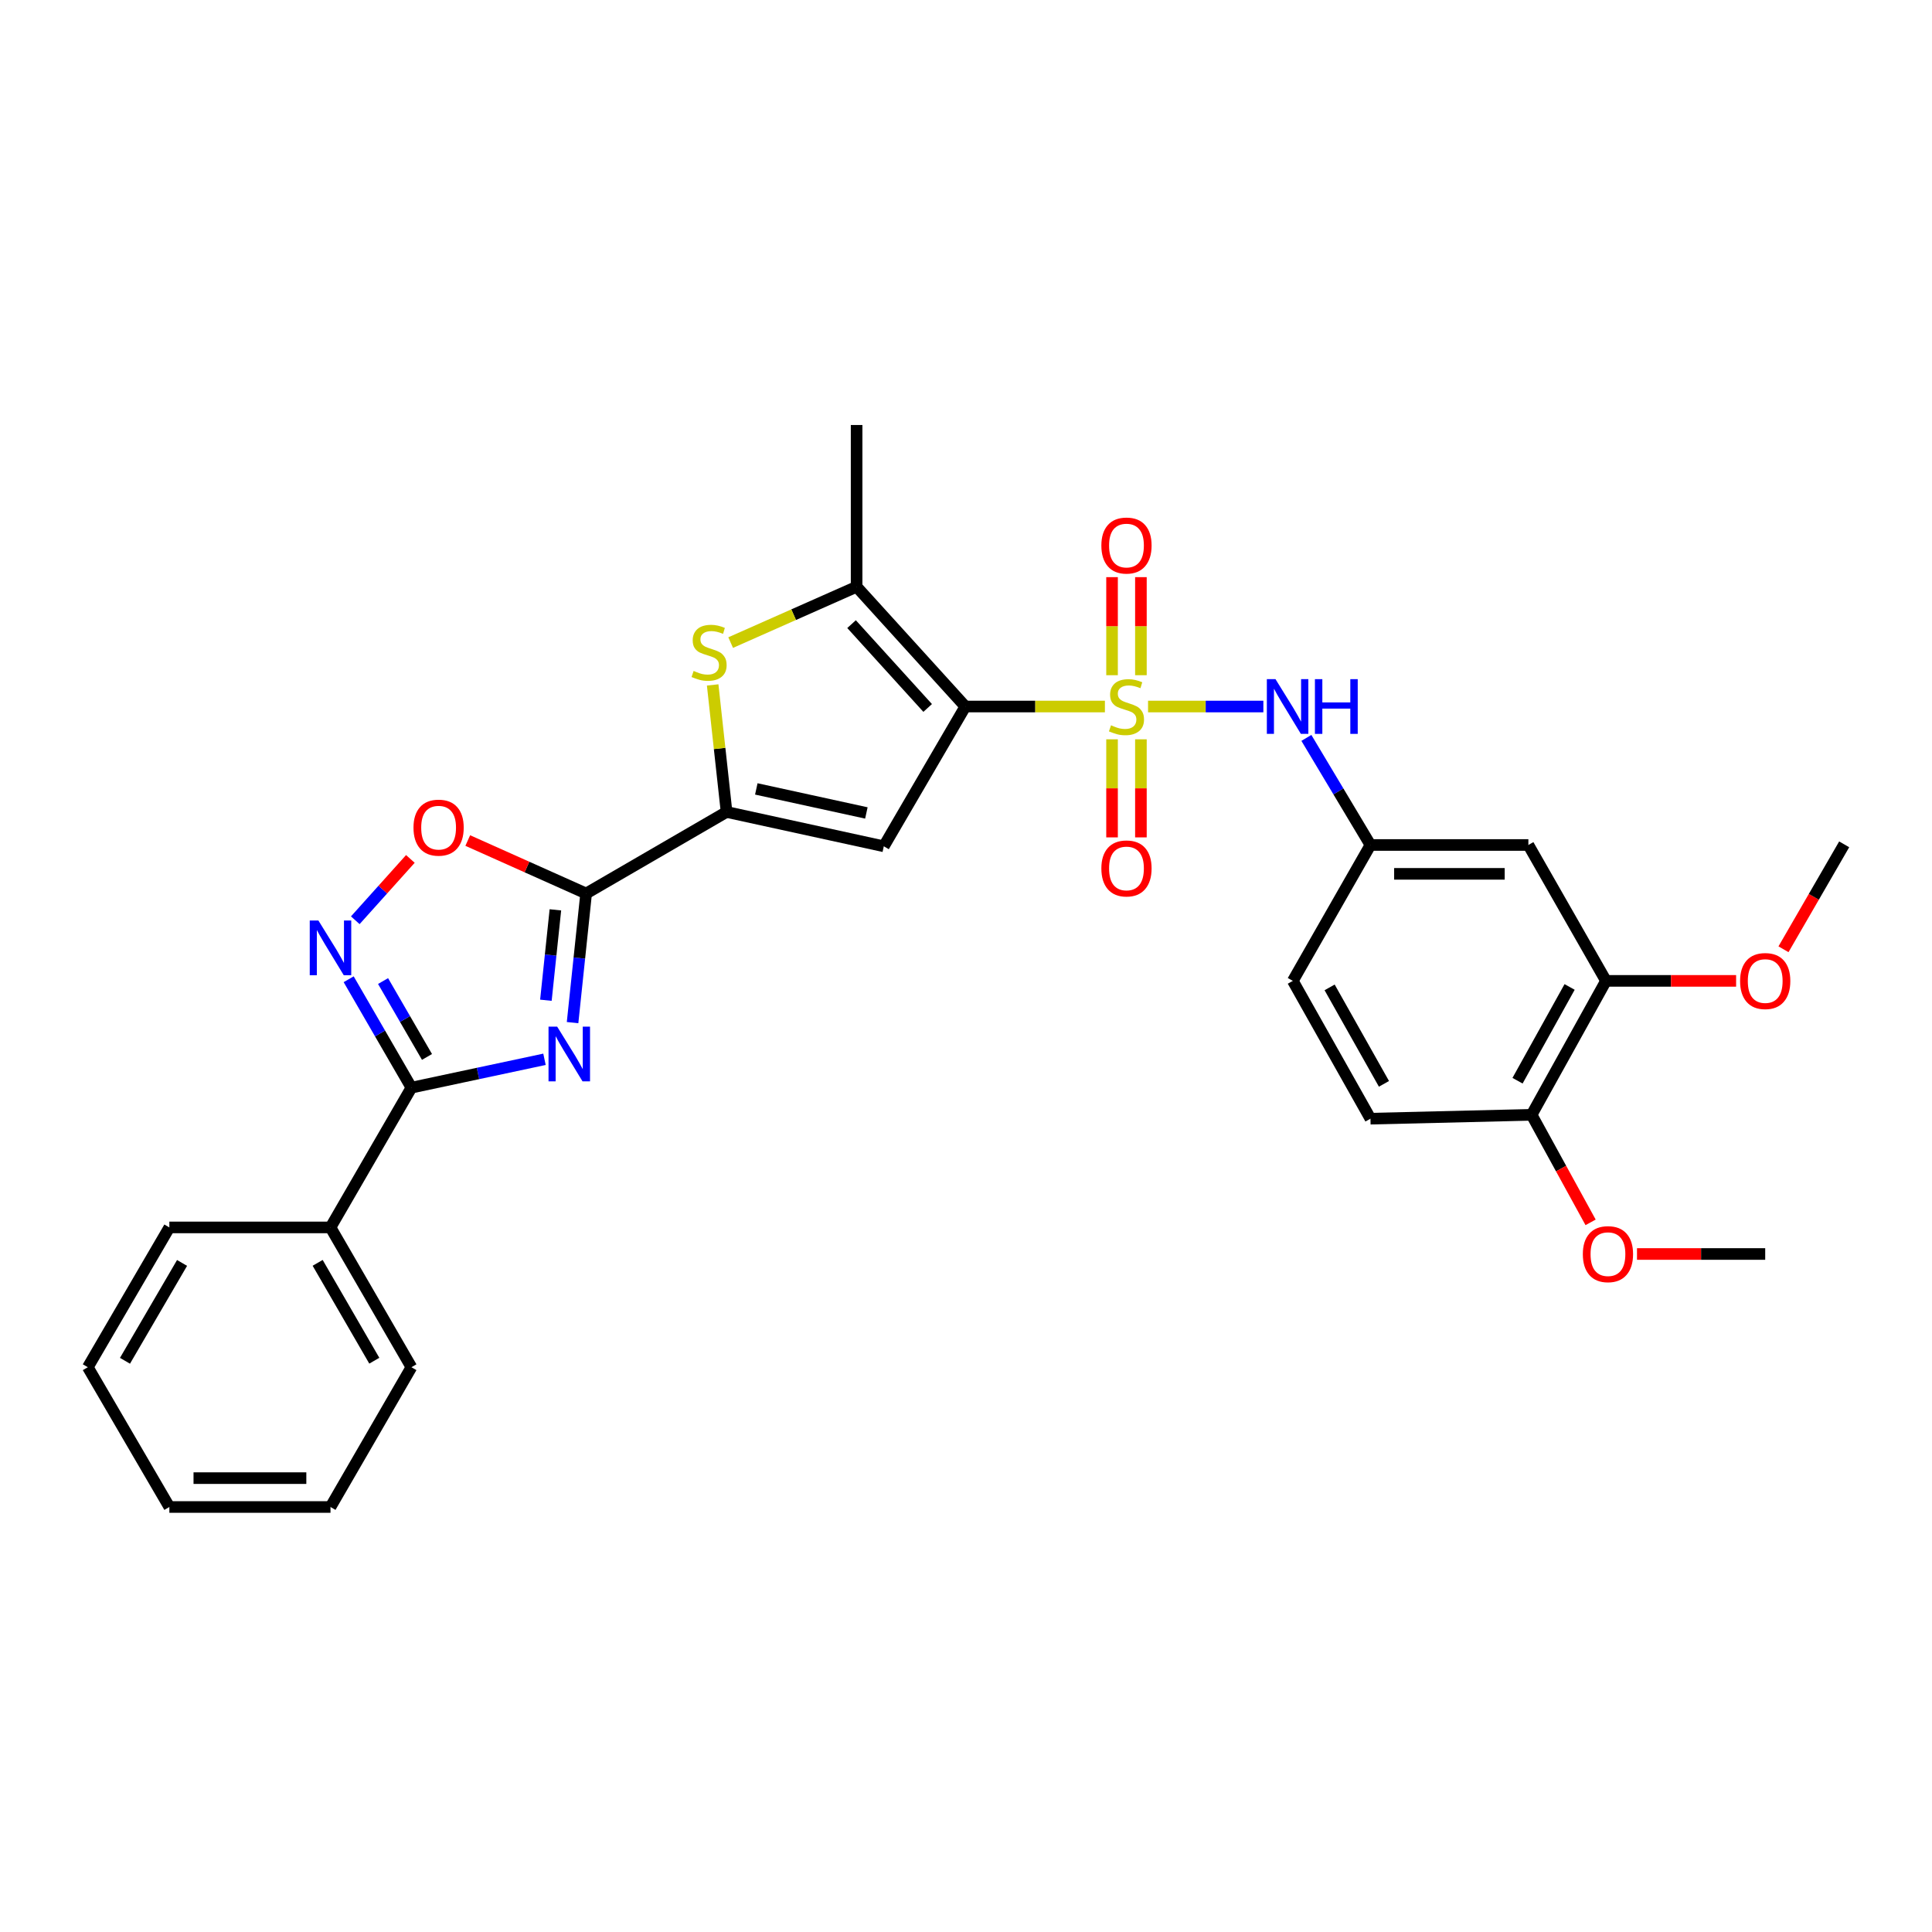 <?xml version='1.0' encoding='iso-8859-1'?>
<svg version='1.1' baseProfile='full'
              xmlns='http://www.w3.org/2000/svg'
                      xmlns:rdkit='http://www.rdkit.org/xml'
                      xmlns:xlink='http://www.w3.org/1999/xlink'
                  xml:space='preserve'
width='1000px' height='1000px' viewBox='0 0 1000 1000'>
<!-- END OF HEADER -->
<rect style='opacity:1.0;fill:#FFFFFF;stroke:none' width='1000' height='1000' x='0' y='0'> </rect>
<path class='bond-0' d='M 571.899,365.693 L 535.779,365.693' style='fill:none;fill-rule:evenodd;stroke:#CCCC00;stroke-width:6px;stroke-linecap:butt;stroke-linejoin:miter;stroke-opacity:1' />
<path class='bond-0' d='M 535.779,365.693 L 499.66,365.693' style='fill:none;fill-rule:evenodd;stroke:#000000;stroke-width:6px;stroke-linecap:butt;stroke-linejoin:miter;stroke-opacity:1' />
<path class='bond-10' d='M 594.229,365.693 L 624.072,365.693' style='fill:none;fill-rule:evenodd;stroke:#CCCC00;stroke-width:6px;stroke-linecap:butt;stroke-linejoin:miter;stroke-opacity:1' />
<path class='bond-10' d='M 624.072,365.693 L 653.914,365.693' style='fill:none;fill-rule:evenodd;stroke:#0000FF;stroke-width:6px;stroke-linecap:butt;stroke-linejoin:miter;stroke-opacity:1' />
<path class='bond-11' d='M 590.534,349.488 L 590.534,324.108' style='fill:none;fill-rule:evenodd;stroke:#CCCC00;stroke-width:6px;stroke-linecap:butt;stroke-linejoin:miter;stroke-opacity:1' />
<path class='bond-11' d='M 590.534,324.108 L 590.534,298.729' style='fill:none;fill-rule:evenodd;stroke:#FF0000;stroke-width:6px;stroke-linecap:butt;stroke-linejoin:miter;stroke-opacity:1' />
<path class='bond-11' d='M 575.594,349.488 L 575.594,324.108' style='fill:none;fill-rule:evenodd;stroke:#CCCC00;stroke-width:6px;stroke-linecap:butt;stroke-linejoin:miter;stroke-opacity:1' />
<path class='bond-11' d='M 575.594,324.108 L 575.594,298.729' style='fill:none;fill-rule:evenodd;stroke:#FF0000;stroke-width:6px;stroke-linecap:butt;stroke-linejoin:miter;stroke-opacity:1' />
<path class='bond-12' d='M 575.594,382.666 L 575.594,408.049' style='fill:none;fill-rule:evenodd;stroke:#CCCC00;stroke-width:6px;stroke-linecap:butt;stroke-linejoin:miter;stroke-opacity:1' />
<path class='bond-12' d='M 575.594,408.049 L 575.594,433.432' style='fill:none;fill-rule:evenodd;stroke:#FF0000;stroke-width:6px;stroke-linecap:butt;stroke-linejoin:miter;stroke-opacity:1' />
<path class='bond-12' d='M 590.534,382.666 L 590.534,408.049' style='fill:none;fill-rule:evenodd;stroke:#CCCC00;stroke-width:6px;stroke-linecap:butt;stroke-linejoin:miter;stroke-opacity:1' />
<path class='bond-12' d='M 590.534,408.049 L 590.534,433.432' style='fill:none;fill-rule:evenodd;stroke:#FF0000;stroke-width:6px;stroke-linecap:butt;stroke-linejoin:miter;stroke-opacity:1' />
<path class='bond-3' d='M 499.66,365.693 L 457.455,438.042' style='fill:none;fill-rule:evenodd;stroke:#000000;stroke-width:6px;stroke-linecap:butt;stroke-linejoin:miter;stroke-opacity:1' />
<path class='bond-6' d='M 499.66,365.693 L 443.379,303.71' style='fill:none;fill-rule:evenodd;stroke:#000000;stroke-width:6px;stroke-linecap:butt;stroke-linejoin:miter;stroke-opacity:1' />
<path class='bond-6' d='M 480.157,366.439 L 440.761,323.051' style='fill:none;fill-rule:evenodd;stroke:#000000;stroke-width:6px;stroke-linecap:butt;stroke-linejoin:miter;stroke-opacity:1' />
<path class='bond-1' d='M 296.361,529.309 L 299.87,495.889' style='fill:none;fill-rule:evenodd;stroke:#0000FF;stroke-width:6px;stroke-linecap:butt;stroke-linejoin:miter;stroke-opacity:1' />
<path class='bond-1' d='M 299.87,495.889 L 303.378,462.468' style='fill:none;fill-rule:evenodd;stroke:#000000;stroke-width:6px;stroke-linecap:butt;stroke-linejoin:miter;stroke-opacity:1' />
<path class='bond-1' d='M 282.556,517.723 L 285.012,494.329' style='fill:none;fill-rule:evenodd;stroke:#0000FF;stroke-width:6px;stroke-linecap:butt;stroke-linejoin:miter;stroke-opacity:1' />
<path class='bond-1' d='M 285.012,494.329 L 287.468,470.935' style='fill:none;fill-rule:evenodd;stroke:#000000;stroke-width:6px;stroke-linecap:butt;stroke-linejoin:miter;stroke-opacity:1' />
<path class='bond-5' d='M 281.827,548.292 L 247.39,555.631' style='fill:none;fill-rule:evenodd;stroke:#0000FF;stroke-width:6px;stroke-linecap:butt;stroke-linejoin:miter;stroke-opacity:1' />
<path class='bond-5' d='M 247.39,555.631 L 212.952,562.97' style='fill:none;fill-rule:evenodd;stroke:#000000;stroke-width:6px;stroke-linecap:butt;stroke-linejoin:miter;stroke-opacity:1' />
<path class='bond-2' d='M 303.378,462.468 L 376.068,420.272' style='fill:none;fill-rule:evenodd;stroke:#000000;stroke-width:6px;stroke-linecap:butt;stroke-linejoin:miter;stroke-opacity:1' />
<path class='bond-9' d='M 303.378,462.468 L 272.745,448.763' style='fill:none;fill-rule:evenodd;stroke:#000000;stroke-width:6px;stroke-linecap:butt;stroke-linejoin:miter;stroke-opacity:1' />
<path class='bond-9' d='M 272.745,448.763 L 242.112,435.058' style='fill:none;fill-rule:evenodd;stroke:#FF0000;stroke-width:6px;stroke-linecap:butt;stroke-linejoin:miter;stroke-opacity:1' />
<path class='bond-4' d='M 457.455,438.042 L 376.068,420.272' style='fill:none;fill-rule:evenodd;stroke:#000000;stroke-width:6px;stroke-linecap:butt;stroke-linejoin:miter;stroke-opacity:1' />
<path class='bond-4' d='M 448.434,420.781 L 391.463,408.342' style='fill:none;fill-rule:evenodd;stroke:#000000;stroke-width:6px;stroke-linecap:butt;stroke-linejoin:miter;stroke-opacity:1' />
<path class='bond-30' d='M 376.068,420.272 L 372.472,387.395' style='fill:none;fill-rule:evenodd;stroke:#000000;stroke-width:6px;stroke-linecap:butt;stroke-linejoin:miter;stroke-opacity:1' />
<path class='bond-30' d='M 372.472,387.395 L 368.876,354.517' style='fill:none;fill-rule:evenodd;stroke:#CCCC00;stroke-width:6px;stroke-linecap:butt;stroke-linejoin:miter;stroke-opacity:1' />
<path class='bond-16' d='M 212.952,562.97 L 171.063,635.311' style='fill:none;fill-rule:evenodd;stroke:#000000;stroke-width:6px;stroke-linecap:butt;stroke-linejoin:miter;stroke-opacity:1' />
<path class='bond-32' d='M 212.952,562.97 L 196.712,534.917' style='fill:none;fill-rule:evenodd;stroke:#000000;stroke-width:6px;stroke-linecap:butt;stroke-linejoin:miter;stroke-opacity:1' />
<path class='bond-32' d='M 196.712,534.917 L 180.471,506.863' style='fill:none;fill-rule:evenodd;stroke:#0000FF;stroke-width:6px;stroke-linecap:butt;stroke-linejoin:miter;stroke-opacity:1' />
<path class='bond-32' d='M 221.009,547.069 L 209.641,527.432' style='fill:none;fill-rule:evenodd;stroke:#000000;stroke-width:6px;stroke-linecap:butt;stroke-linejoin:miter;stroke-opacity:1' />
<path class='bond-32' d='M 209.641,527.432 L 198.272,507.794' style='fill:none;fill-rule:evenodd;stroke:#0000FF;stroke-width:6px;stroke-linecap:butt;stroke-linejoin:miter;stroke-opacity:1' />
<path class='bond-7' d='M 443.379,303.71 L 410.784,318.158' style='fill:none;fill-rule:evenodd;stroke:#000000;stroke-width:6px;stroke-linecap:butt;stroke-linejoin:miter;stroke-opacity:1' />
<path class='bond-7' d='M 410.784,318.158 L 378.189,332.606' style='fill:none;fill-rule:evenodd;stroke:#CCCC00;stroke-width:6px;stroke-linecap:butt;stroke-linejoin:miter;stroke-opacity:1' />
<path class='bond-21' d='M 443.379,303.71 L 443.379,219.982' style='fill:none;fill-rule:evenodd;stroke:#000000;stroke-width:6px;stroke-linecap:butt;stroke-linejoin:miter;stroke-opacity:1' />
<path class='bond-8' d='M 183.897,476.323 L 198.152,460.451' style='fill:none;fill-rule:evenodd;stroke:#0000FF;stroke-width:6px;stroke-linecap:butt;stroke-linejoin:miter;stroke-opacity:1' />
<path class='bond-8' d='M 198.152,460.451 L 212.407,444.578' style='fill:none;fill-rule:evenodd;stroke:#FF0000;stroke-width:6px;stroke-linecap:butt;stroke-linejoin:miter;stroke-opacity:1' />
<path class='bond-15' d='M 676.183,381.941 L 692.764,409.651' style='fill:none;fill-rule:evenodd;stroke:#0000FF;stroke-width:6px;stroke-linecap:butt;stroke-linejoin:miter;stroke-opacity:1' />
<path class='bond-15' d='M 692.764,409.651 L 709.345,437.362' style='fill:none;fill-rule:evenodd;stroke:#000000;stroke-width:6px;stroke-linecap:butt;stroke-linejoin:miter;stroke-opacity:1' />
<path class='bond-13' d='M 791.081,437.362 L 709.345,437.362' style='fill:none;fill-rule:evenodd;stroke:#000000;stroke-width:6px;stroke-linecap:butt;stroke-linejoin:miter;stroke-opacity:1' />
<path class='bond-13' d='M 778.821,452.301 L 721.606,452.301' style='fill:none;fill-rule:evenodd;stroke:#000000;stroke-width:6px;stroke-linecap:butt;stroke-linejoin:miter;stroke-opacity:1' />
<path class='bond-14' d='M 791.081,437.362 L 831.261,507.702' style='fill:none;fill-rule:evenodd;stroke:#000000;stroke-width:6px;stroke-linecap:butt;stroke-linejoin:miter;stroke-opacity:1' />
<path class='bond-20' d='M 831.261,507.702 L 864.935,507.702' style='fill:none;fill-rule:evenodd;stroke:#000000;stroke-width:6px;stroke-linecap:butt;stroke-linejoin:miter;stroke-opacity:1' />
<path class='bond-20' d='M 864.935,507.702 L 898.609,507.702' style='fill:none;fill-rule:evenodd;stroke:#FF0000;stroke-width:6px;stroke-linecap:butt;stroke-linejoin:miter;stroke-opacity:1' />
<path class='bond-31' d='M 831.261,507.702 L 792.758,577.03' style='fill:none;fill-rule:evenodd;stroke:#000000;stroke-width:6px;stroke-linecap:butt;stroke-linejoin:miter;stroke-opacity:1' />
<path class='bond-31' d='M 812.425,510.848 L 785.473,559.378' style='fill:none;fill-rule:evenodd;stroke:#000000;stroke-width:6px;stroke-linecap:butt;stroke-linejoin:miter;stroke-opacity:1' />
<path class='bond-19' d='M 709.345,437.362 L 669.166,507.702' style='fill:none;fill-rule:evenodd;stroke:#000000;stroke-width:6px;stroke-linecap:butt;stroke-linejoin:miter;stroke-opacity:1' />
<path class='bond-23' d='M 171.063,635.311 L 212.952,707.669' style='fill:none;fill-rule:evenodd;stroke:#000000;stroke-width:6px;stroke-linecap:butt;stroke-linejoin:miter;stroke-opacity:1' />
<path class='bond-23' d='M 164.417,653.65 L 193.74,704.3' style='fill:none;fill-rule:evenodd;stroke:#000000;stroke-width:6px;stroke-linecap:butt;stroke-linejoin:miter;stroke-opacity:1' />
<path class='bond-24' d='M 171.063,635.311 L 87.659,635.311' style='fill:none;fill-rule:evenodd;stroke:#000000;stroke-width:6px;stroke-linecap:butt;stroke-linejoin:miter;stroke-opacity:1' />
<path class='bond-17' d='M 792.758,577.03 L 709.345,579.03' style='fill:none;fill-rule:evenodd;stroke:#000000;stroke-width:6px;stroke-linecap:butt;stroke-linejoin:miter;stroke-opacity:1' />
<path class='bond-22' d='M 792.758,577.03 L 808.024,604.86' style='fill:none;fill-rule:evenodd;stroke:#000000;stroke-width:6px;stroke-linecap:butt;stroke-linejoin:miter;stroke-opacity:1' />
<path class='bond-22' d='M 808.024,604.86 L 823.291,632.69' style='fill:none;fill-rule:evenodd;stroke:#FF0000;stroke-width:6px;stroke-linecap:butt;stroke-linejoin:miter;stroke-opacity:1' />
<path class='bond-18' d='M 709.345,579.03 L 669.166,507.702' style='fill:none;fill-rule:evenodd;stroke:#000000;stroke-width:6px;stroke-linecap:butt;stroke-linejoin:miter;stroke-opacity:1' />
<path class='bond-18' d='M 716.335,560.999 L 688.209,511.069' style='fill:none;fill-rule:evenodd;stroke:#000000;stroke-width:6px;stroke-linecap:butt;stroke-linejoin:miter;stroke-opacity:1' />
<path class='bond-25' d='M 923.132,491.341 L 938.839,464.185' style='fill:none;fill-rule:evenodd;stroke:#FF0000;stroke-width:6px;stroke-linecap:butt;stroke-linejoin:miter;stroke-opacity:1' />
<path class='bond-25' d='M 938.839,464.185 L 954.545,437.03' style='fill:none;fill-rule:evenodd;stroke:#000000;stroke-width:6px;stroke-linecap:butt;stroke-linejoin:miter;stroke-opacity:1' />
<path class='bond-26' d='M 847.308,649.064 L 880.489,649.064' style='fill:none;fill-rule:evenodd;stroke:#FF0000;stroke-width:6px;stroke-linecap:butt;stroke-linejoin:miter;stroke-opacity:1' />
<path class='bond-26' d='M 880.489,649.064 L 913.669,649.064' style='fill:none;fill-rule:evenodd;stroke:#000000;stroke-width:6px;stroke-linecap:butt;stroke-linejoin:miter;stroke-opacity:1' />
<path class='bond-27' d='M 212.952,707.669 L 171.063,780.018' style='fill:none;fill-rule:evenodd;stroke:#000000;stroke-width:6px;stroke-linecap:butt;stroke-linejoin:miter;stroke-opacity:1' />
<path class='bond-28' d='M 87.659,635.311 L 45.455,707.669' style='fill:none;fill-rule:evenodd;stroke:#000000;stroke-width:6px;stroke-linecap:butt;stroke-linejoin:miter;stroke-opacity:1' />
<path class='bond-28' d='M 94.233,653.692 L 64.69,704.342' style='fill:none;fill-rule:evenodd;stroke:#000000;stroke-width:6px;stroke-linecap:butt;stroke-linejoin:miter;stroke-opacity:1' />
<path class='bond-33' d='M 171.063,780.018 L 87.659,780.018' style='fill:none;fill-rule:evenodd;stroke:#000000;stroke-width:6px;stroke-linecap:butt;stroke-linejoin:miter;stroke-opacity:1' />
<path class='bond-33' d='M 158.553,765.078 L 100.17,765.078' style='fill:none;fill-rule:evenodd;stroke:#000000;stroke-width:6px;stroke-linecap:butt;stroke-linejoin:miter;stroke-opacity:1' />
<path class='bond-29' d='M 45.455,707.669 L 87.659,780.018' style='fill:none;fill-rule:evenodd;stroke:#000000;stroke-width:6px;stroke-linecap:butt;stroke-linejoin:miter;stroke-opacity:1' />
<path  class='atom-0' d='M 575.064 375.413
Q 575.384 375.533, 576.704 376.093
Q 578.024 376.653, 579.464 377.013
Q 580.944 377.333, 582.384 377.333
Q 585.064 377.333, 586.624 376.053
Q 588.184 374.733, 588.184 372.453
Q 588.184 370.893, 587.384 369.933
Q 586.624 368.973, 585.424 368.453
Q 584.224 367.933, 582.224 367.333
Q 579.704 366.573, 578.184 365.853
Q 576.704 365.133, 575.624 363.613
Q 574.584 362.093, 574.584 359.533
Q 574.584 355.973, 576.984 353.773
Q 579.424 351.573, 584.224 351.573
Q 587.504 351.573, 591.224 353.133
L 590.304 356.213
Q 586.904 354.813, 584.344 354.813
Q 581.584 354.813, 580.064 355.973
Q 578.544 357.093, 578.584 359.053
Q 578.584 360.573, 579.344 361.493
Q 580.144 362.413, 581.264 362.933
Q 582.424 363.453, 584.344 364.053
Q 586.904 364.853, 588.424 365.653
Q 589.944 366.453, 591.024 368.093
Q 592.144 369.693, 592.144 372.453
Q 592.144 376.373, 589.504 378.493
Q 586.904 380.573, 582.544 380.573
Q 580.024 380.573, 578.104 380.013
Q 576.224 379.493, 573.984 378.573
L 575.064 375.413
' fill='#CCCC00'/>
<path  class='atom-2' d='M 288.395 531.397
L 297.675 546.397
Q 298.595 547.877, 300.075 550.557
Q 301.555 553.237, 301.635 553.397
L 301.635 531.397
L 305.395 531.397
L 305.395 559.717
L 301.515 559.717
L 291.555 543.317
Q 290.395 541.397, 289.155 539.197
Q 287.955 536.997, 287.595 536.317
L 287.595 559.717
L 283.915 559.717
L 283.915 531.397
L 288.395 531.397
' fill='#0000FF'/>
<path  class='atom-8' d='M 359.021 347.277
Q 359.341 347.397, 360.661 347.957
Q 361.981 348.517, 363.421 348.877
Q 364.901 349.197, 366.341 349.197
Q 369.021 349.197, 370.581 347.917
Q 372.141 346.597, 372.141 344.317
Q 372.141 342.757, 371.341 341.797
Q 370.581 340.837, 369.381 340.317
Q 368.181 339.797, 366.181 339.197
Q 363.661 338.437, 362.141 337.717
Q 360.661 336.997, 359.581 335.477
Q 358.541 333.957, 358.541 331.397
Q 358.541 327.837, 360.941 325.637
Q 363.381 323.437, 368.181 323.437
Q 371.461 323.437, 375.181 324.997
L 374.261 328.077
Q 370.861 326.677, 368.301 326.677
Q 365.541 326.677, 364.021 327.837
Q 362.501 328.957, 362.541 330.917
Q 362.541 332.437, 363.301 333.357
Q 364.101 334.277, 365.221 334.797
Q 366.381 335.317, 368.301 335.917
Q 370.861 336.717, 372.381 337.517
Q 373.901 338.317, 374.981 339.957
Q 376.101 341.557, 376.101 344.317
Q 376.101 348.237, 373.461 350.357
Q 370.861 352.437, 366.501 352.437
Q 363.981 352.437, 362.061 351.877
Q 360.181 351.357, 357.941 350.437
L 359.021 347.277
' fill='#CCCC00'/>
<path  class='atom-9' d='M 164.803 476.453
L 174.083 491.453
Q 175.003 492.933, 176.483 495.613
Q 177.963 498.293, 178.043 498.453
L 178.043 476.453
L 181.803 476.453
L 181.803 504.773
L 177.923 504.773
L 167.963 488.373
Q 166.803 486.453, 165.563 484.253
Q 164.363 482.053, 164.003 481.373
L 164.003 504.773
L 160.323 504.773
L 160.323 476.453
L 164.803 476.453
' fill='#0000FF'/>
<path  class='atom-10' d='M 214.02 428.387
Q 214.02 421.587, 217.38 417.787
Q 220.74 413.987, 227.02 413.987
Q 233.3 413.987, 236.66 417.787
Q 240.02 421.587, 240.02 428.387
Q 240.02 435.267, 236.62 439.187
Q 233.22 443.067, 227.02 443.067
Q 220.78 443.067, 217.38 439.187
Q 214.02 435.307, 214.02 428.387
M 227.02 439.867
Q 231.34 439.867, 233.66 436.987
Q 236.02 434.067, 236.02 428.387
Q 236.02 422.827, 233.66 420.027
Q 231.34 417.187, 227.02 417.187
Q 222.7 417.187, 220.34 419.987
Q 218.02 422.787, 218.02 428.387
Q 218.02 434.107, 220.34 436.987
Q 222.7 439.867, 227.02 439.867
' fill='#FF0000'/>
<path  class='atom-11' d='M 660.2 351.533
L 669.48 366.533
Q 670.4 368.013, 671.88 370.693
Q 673.36 373.373, 673.44 373.533
L 673.44 351.533
L 677.2 351.533
L 677.2 379.853
L 673.32 379.853
L 663.36 363.453
Q 662.2 361.533, 660.96 359.333
Q 659.76 357.133, 659.4 356.453
L 659.4 379.853
L 655.72 379.853
L 655.72 351.533
L 660.2 351.533
' fill='#0000FF'/>
<path  class='atom-11' d='M 680.6 351.533
L 684.44 351.533
L 684.44 363.573
L 698.92 363.573
L 698.92 351.533
L 702.76 351.533
L 702.76 379.853
L 698.92 379.853
L 698.92 366.773
L 684.44 366.773
L 684.44 379.853
L 680.6 379.853
L 680.6 351.533
' fill='#0000FF'/>
<path  class='atom-12' d='M 570.064 282.369
Q 570.064 275.569, 573.424 271.769
Q 576.784 267.969, 583.064 267.969
Q 589.344 267.969, 592.704 271.769
Q 596.064 275.569, 596.064 282.369
Q 596.064 289.249, 592.664 293.169
Q 589.264 297.049, 583.064 297.049
Q 576.824 297.049, 573.424 293.169
Q 570.064 289.289, 570.064 282.369
M 583.064 293.849
Q 587.384 293.849, 589.704 290.969
Q 592.064 288.049, 592.064 282.369
Q 592.064 276.809, 589.704 274.009
Q 587.384 271.169, 583.064 271.169
Q 578.744 271.169, 576.384 273.969
Q 574.064 276.769, 574.064 282.369
Q 574.064 288.089, 576.384 290.969
Q 578.744 293.849, 583.064 293.849
' fill='#FF0000'/>
<path  class='atom-13' d='M 570.064 449.501
Q 570.064 442.701, 573.424 438.901
Q 576.784 435.101, 583.064 435.101
Q 589.344 435.101, 592.704 438.901
Q 596.064 442.701, 596.064 449.501
Q 596.064 456.381, 592.664 460.301
Q 589.264 464.181, 583.064 464.181
Q 576.824 464.181, 573.424 460.301
Q 570.064 456.421, 570.064 449.501
M 583.064 460.981
Q 587.384 460.981, 589.704 458.101
Q 592.064 455.181, 592.064 449.501
Q 592.064 443.941, 589.704 441.141
Q 587.384 438.301, 583.064 438.301
Q 578.744 438.301, 576.384 441.101
Q 574.064 443.901, 574.064 449.501
Q 574.064 455.221, 576.384 458.101
Q 578.744 460.981, 583.064 460.981
' fill='#FF0000'/>
<path  class='atom-21' d='M 900.669 507.782
Q 900.669 500.982, 904.029 497.182
Q 907.389 493.382, 913.669 493.382
Q 919.949 493.382, 923.309 497.182
Q 926.669 500.982, 926.669 507.782
Q 926.669 514.662, 923.269 518.582
Q 919.869 522.462, 913.669 522.462
Q 907.429 522.462, 904.029 518.582
Q 900.669 514.702, 900.669 507.782
M 913.669 519.262
Q 917.989 519.262, 920.309 516.382
Q 922.669 513.462, 922.669 507.782
Q 922.669 502.222, 920.309 499.422
Q 917.989 496.582, 913.669 496.582
Q 909.349 496.582, 906.989 499.382
Q 904.669 502.182, 904.669 507.782
Q 904.669 513.502, 906.989 516.382
Q 909.349 519.262, 913.669 519.262
' fill='#FF0000'/>
<path  class='atom-23' d='M 819.273 649.144
Q 819.273 642.344, 822.633 638.544
Q 825.993 634.744, 832.273 634.744
Q 838.553 634.744, 841.913 638.544
Q 845.273 642.344, 845.273 649.144
Q 845.273 656.024, 841.873 659.944
Q 838.473 663.824, 832.273 663.824
Q 826.033 663.824, 822.633 659.944
Q 819.273 656.064, 819.273 649.144
M 832.273 660.624
Q 836.593 660.624, 838.913 657.744
Q 841.273 654.824, 841.273 649.144
Q 841.273 643.584, 838.913 640.784
Q 836.593 637.944, 832.273 637.944
Q 827.953 637.944, 825.593 640.744
Q 823.273 643.544, 823.273 649.144
Q 823.273 654.864, 825.593 657.744
Q 827.953 660.624, 832.273 660.624
' fill='#FF0000'/>
</svg>
